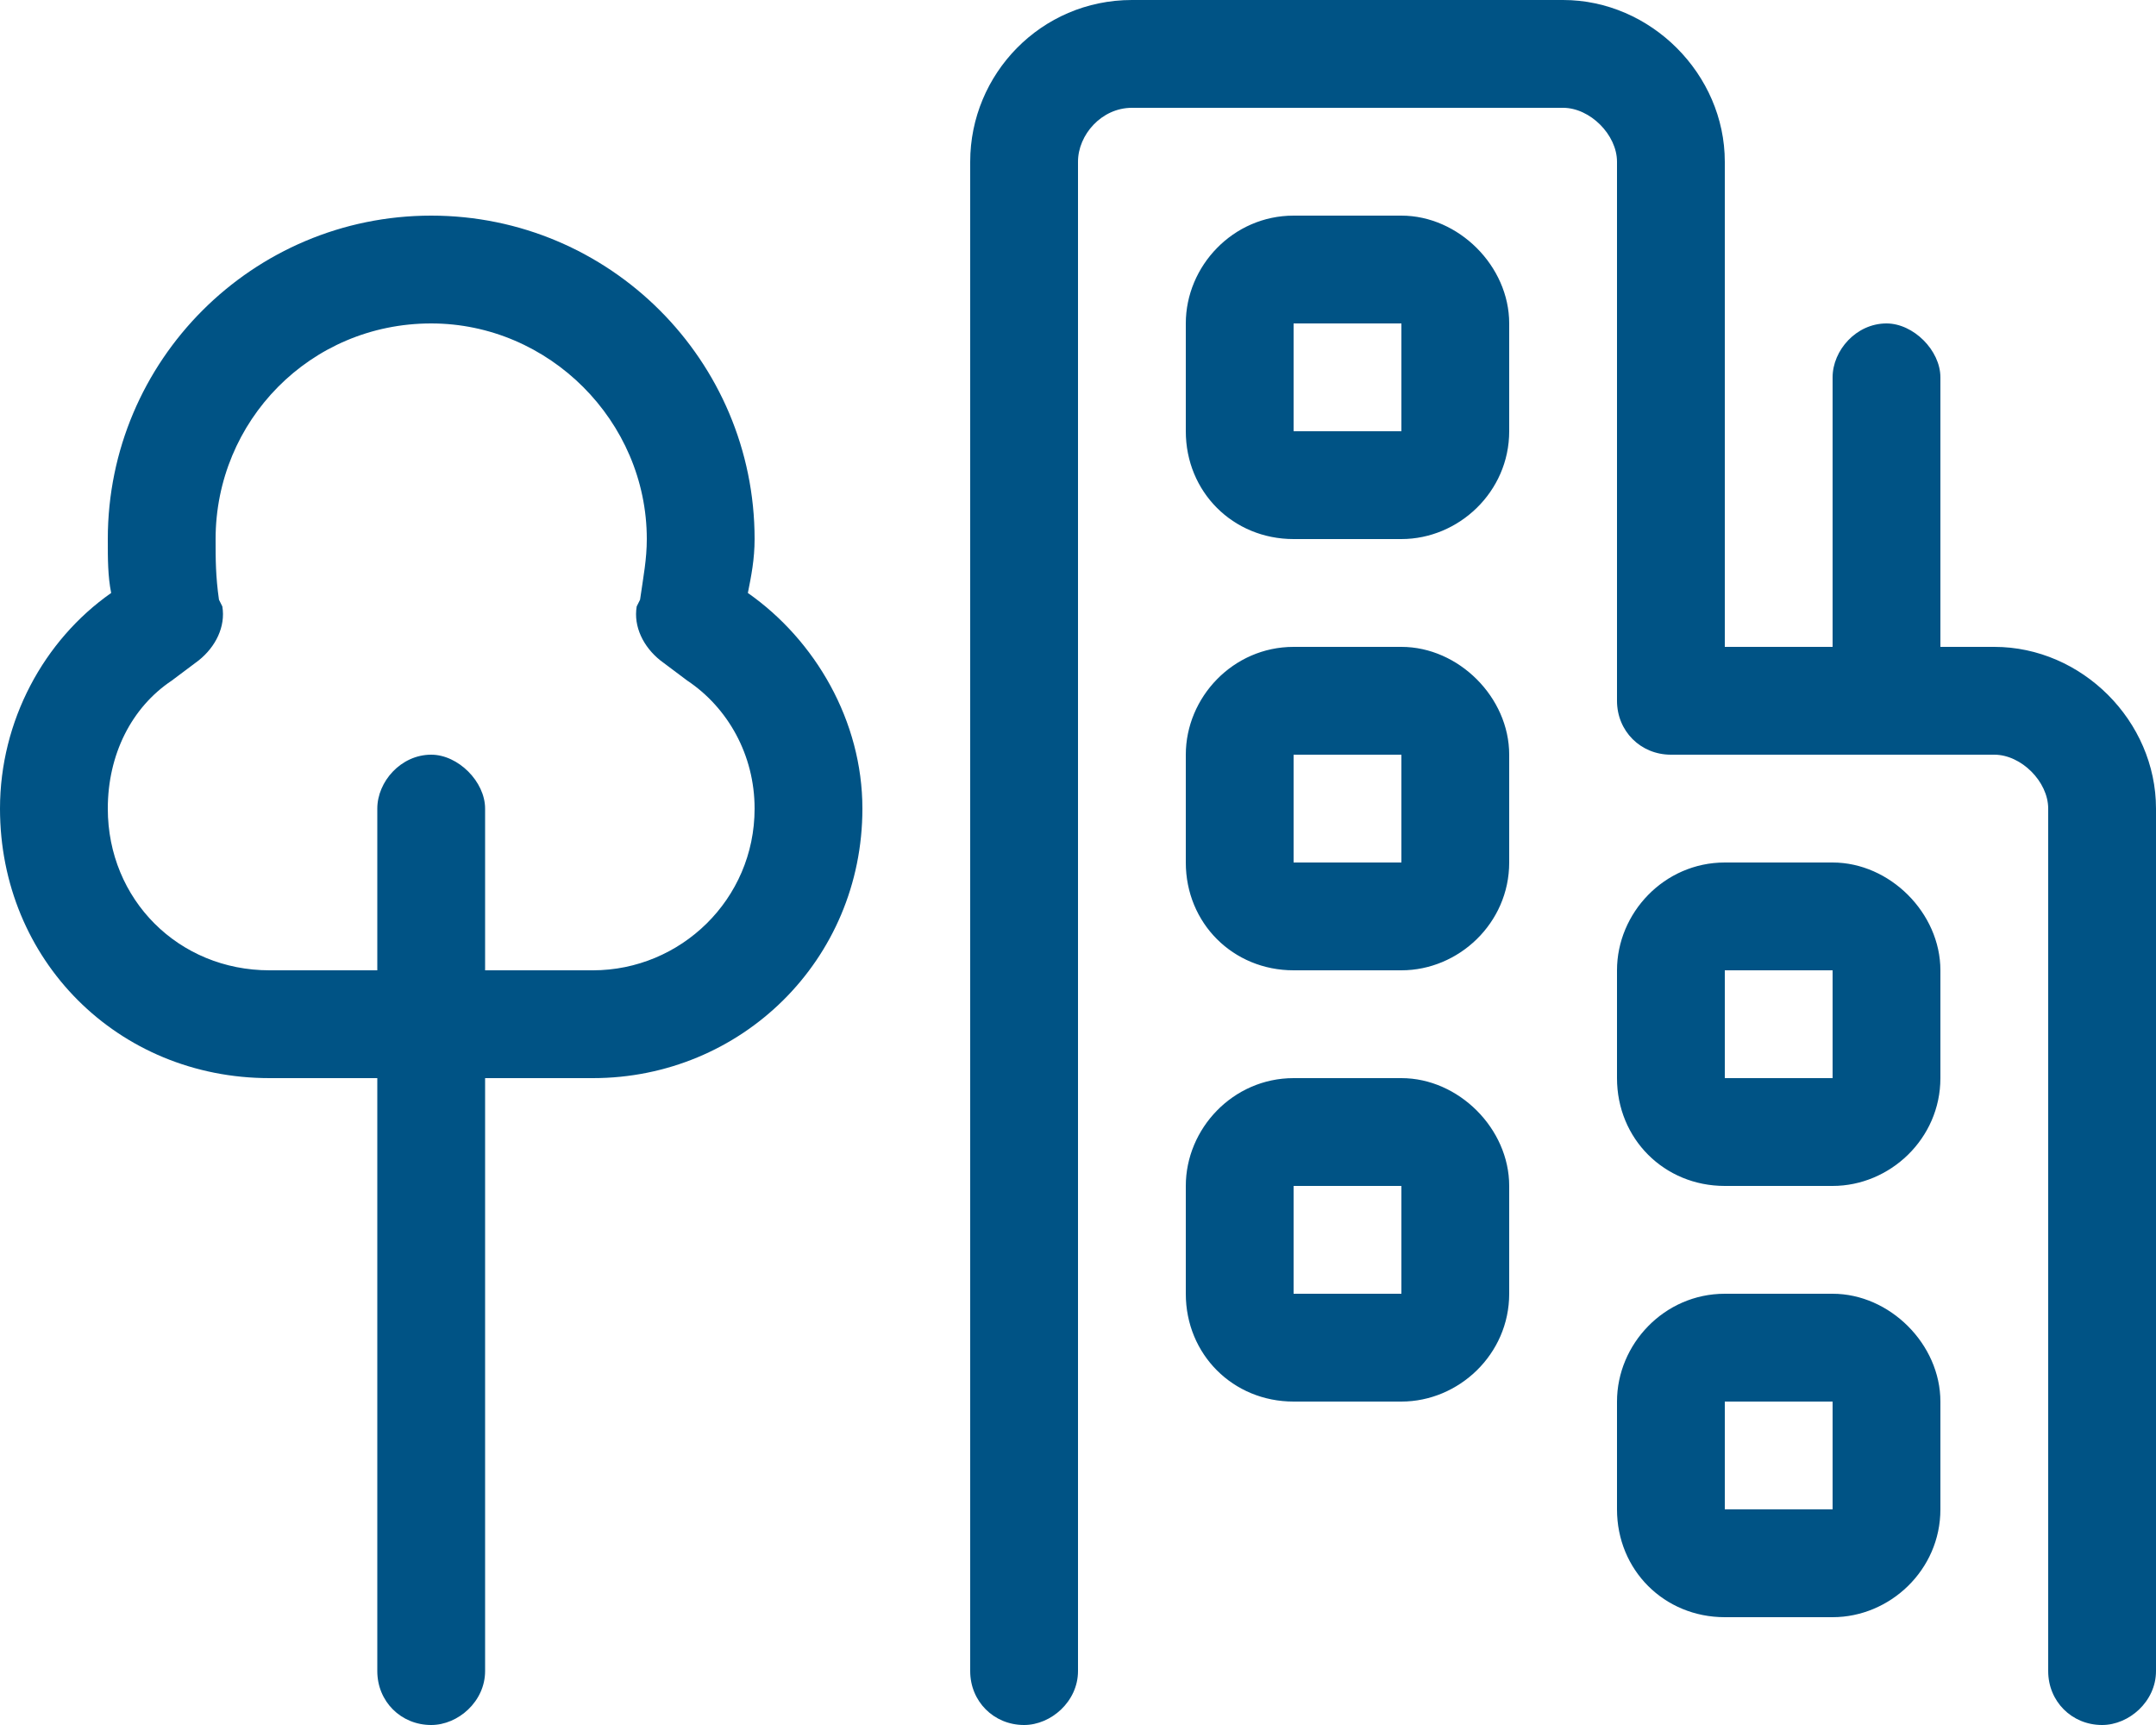 <svg width="80" height="64" viewBox="0 0 80 64" fill="none" xmlns="http://www.w3.org/2000/svg">
<path d="M42 4C40.875 4 40 5 40 6V62C40 63.125 39 64 38 64C36.875 64 36 63.125 36 62V6C36 2.75 38.625 0 42 0H58C61.25 0 64 2.75 64 6V24H68V14C68 13 68.875 12 70 12C71 12 72 13 72 14V24H74C77.25 24 80 26.75 80 30V62C80 63.125 79 64 78 64C76.875 64 76 63.125 76 62V30C76 29 75 28 74 28H70H62C60.875 28 60 27.125 60 26V6C60 5 59 4 58 4H42ZM48 8H52C54.125 8 56 9.875 56 12V16C56 18.25 54.125 20 52 20H48C45.75 20 44 18.25 44 16V12C44 9.875 45.75 8 48 8ZM48 12V16H52V12H48ZM60 36C60 33.875 61.75 32 64 32H68C70.125 32 72 33.875 72 36V40C72 42.25 70.125 44 68 44H64C61.75 44 60 42.25 60 40V36ZM68 36H64V40H68V36ZM64 48H68C70.125 48 72 49.875 72 52V56C72 58.25 70.125 60 68 60H64C61.75 60 60 58.25 60 56V52C60 49.875 61.75 48 64 48ZM64 52V56H68V52H64ZM44 28C44 25.875 45.75 24 48 24H52C54.125 24 56 25.875 56 28V32C56 34.25 54.125 36 52 36H48C45.75 36 44 34.25 44 32V28ZM52 28H48V32H52V28ZM48 40H52C54.125 40 56 41.875 56 44V48C56 50.25 54.125 52 52 52H48C45.75 52 44 50.25 44 48V44C44 41.875 45.75 40 48 40ZM48 44V48H52V44H48ZM16 28C17 28 18 29 18 30V36H22C25.25 36 28 33.375 28 30C28 28 27 26.25 25.5 25.25L24.5 24.5C23.875 24 23.5 23.25 23.625 22.5L23.75 22.25C23.875 21.375 24 20.75 24 20C24 15.625 20.375 12 16 12C11.5 12 8 15.625 8 20C8 20.75 8 21.375 8.125 22.25L8.25 22.5C8.375 23.25 8 24 7.375 24.5L6.375 25.25C4.875 26.25 4 28 4 30C4 33.375 6.625 36 10 36H14V30C14 29 14.875 28 16 28ZM14 40H10C4.375 40 0 35.625 0 30C0 26.75 1.625 23.75 4.125 22C4 21.375 4 20.75 4 20C4 13.375 9.375 8 16 8C22.625 8 28 13.375 28 20C28 20.75 27.875 21.375 27.75 22C30.25 23.75 32 26.75 32 30C32 35.625 27.5 40 22 40H18V62C18 63.125 17 64 16 64C14.875 64 14 63.125 14 62V40Z" fill="#005385"/>
</svg>
